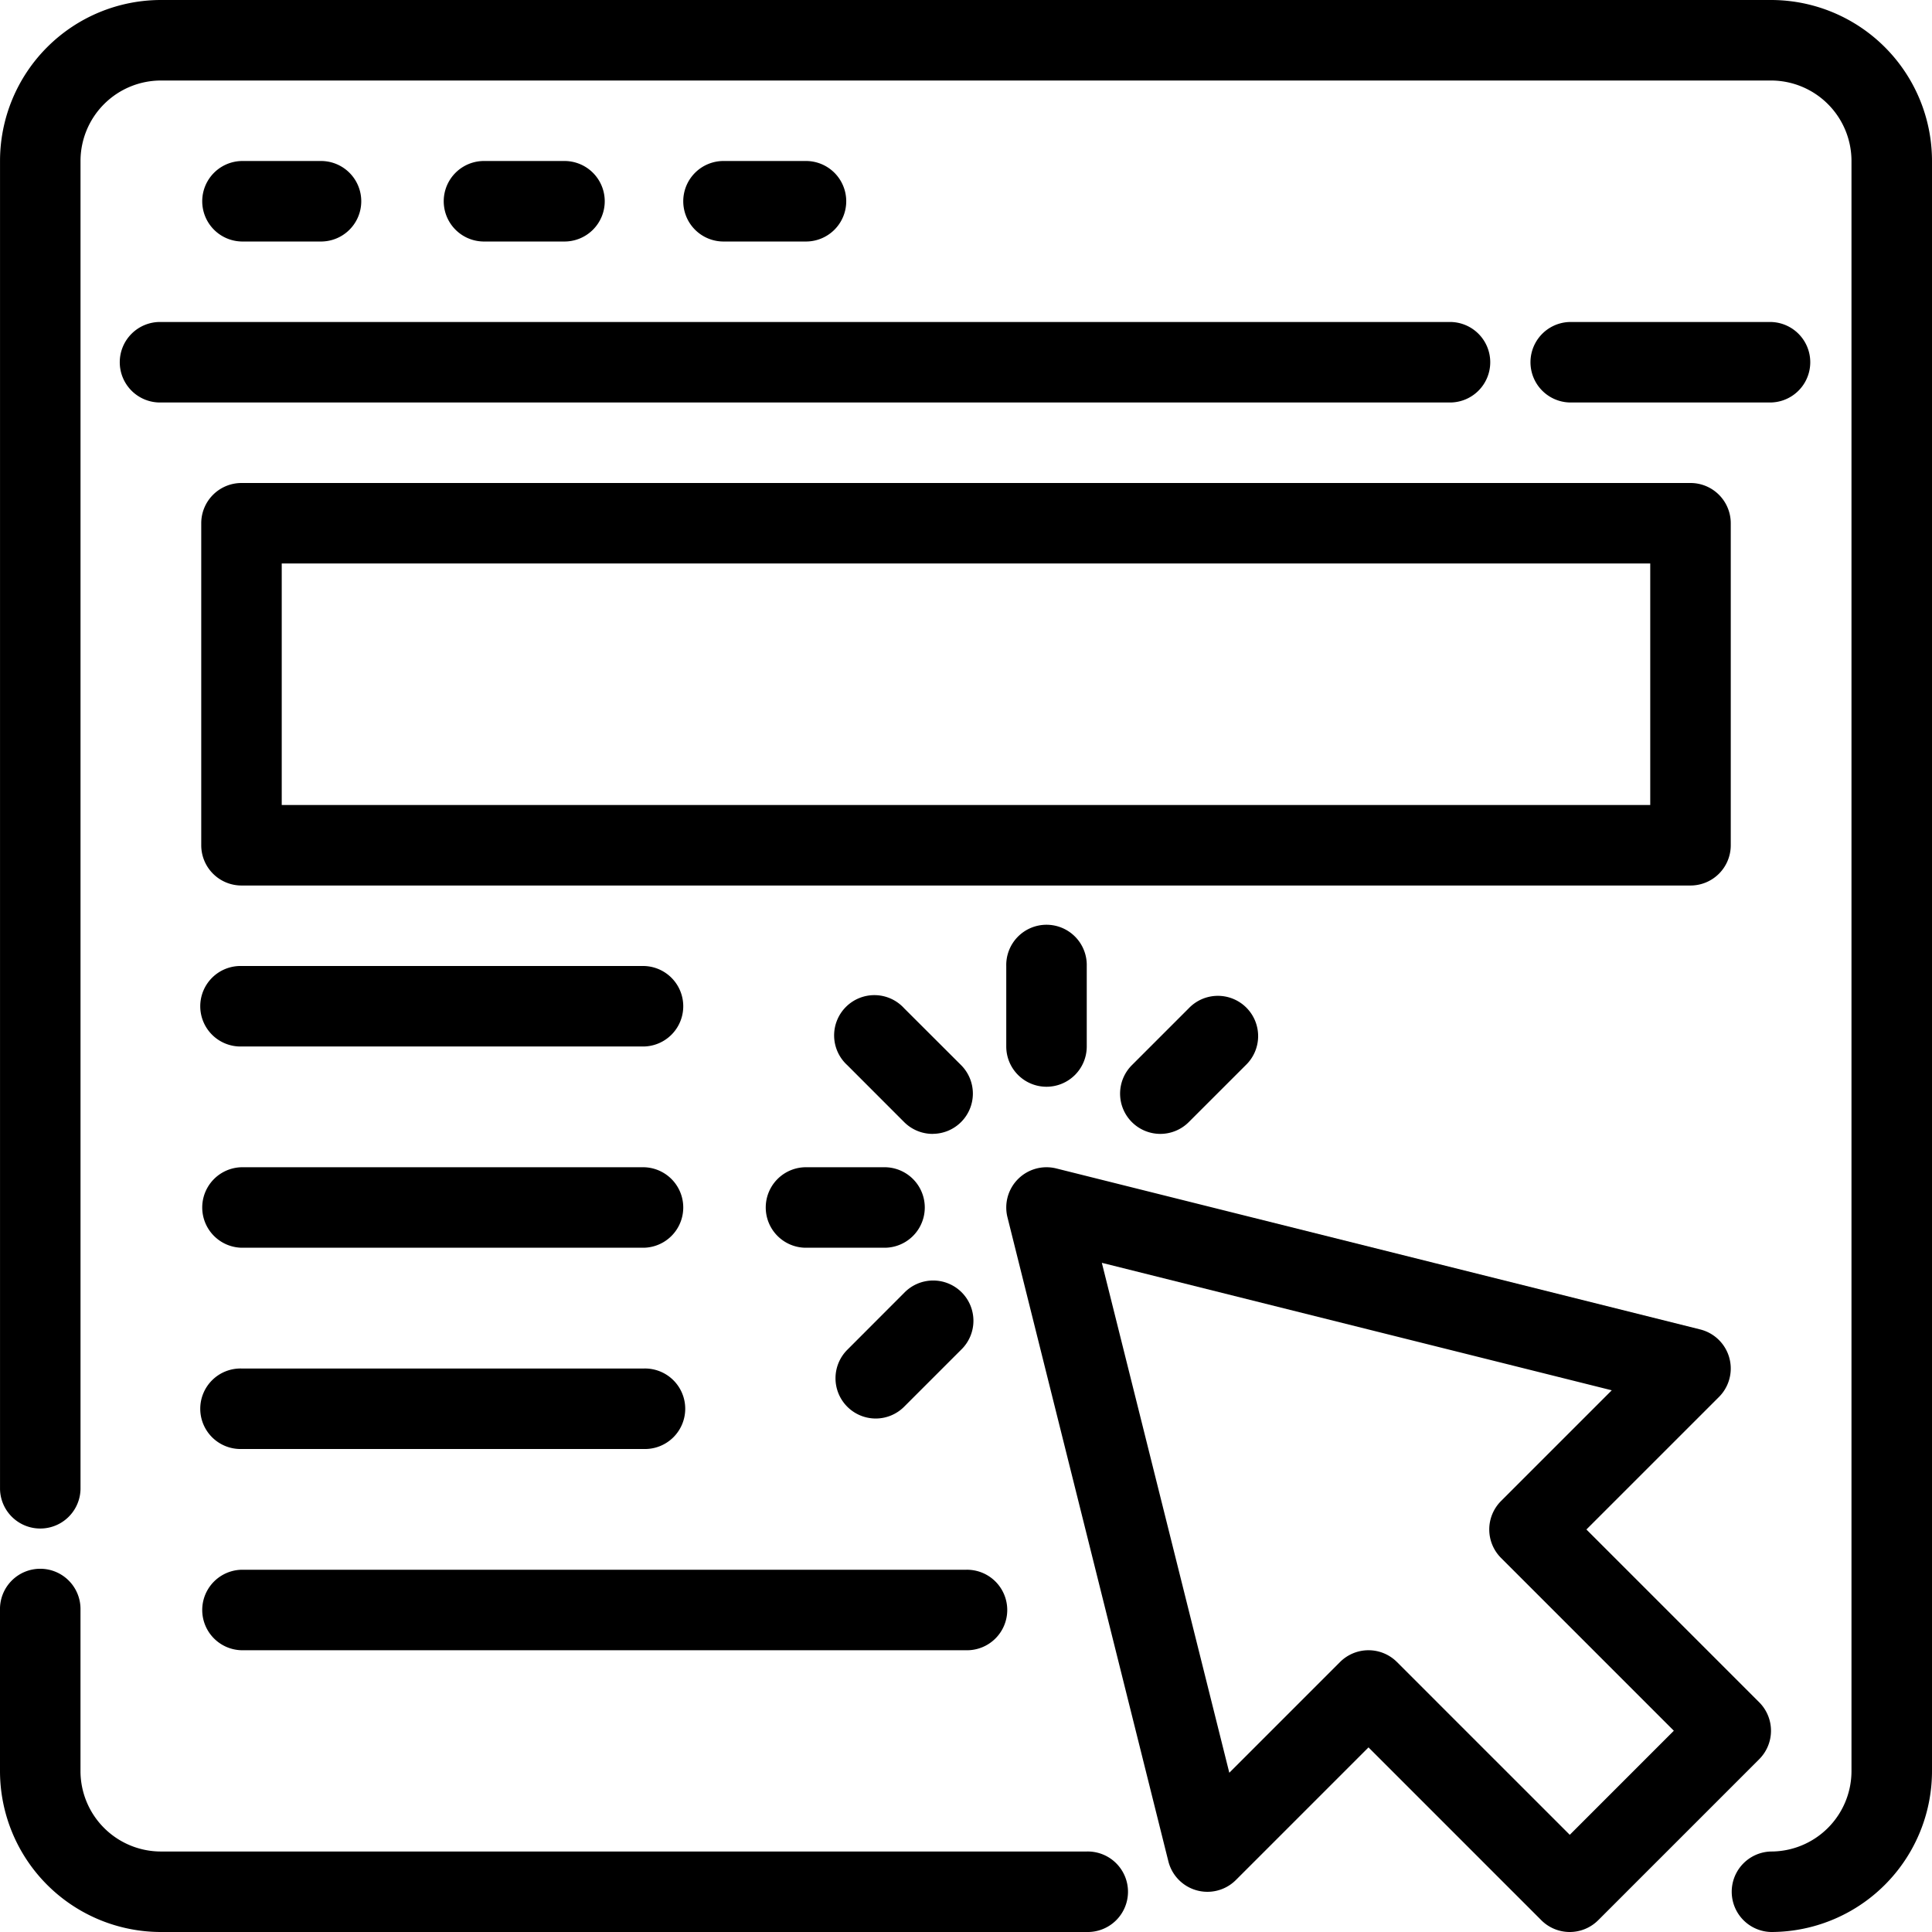<svg xmlns="http://www.w3.org/2000/svg" width="80" height="80" viewBox="0 0 80 80">
  <g id="browser_1_" data-name="browser (1)" transform="translate(-8 -8)">
    <path id="パス_195278" data-name="パス 195278" d="M81.333,88a1.667,1.667,0,0,1,0-3.333,3.333,3.333,0,0,0,3.333-3.333V14.667a3.333,3.333,0,0,0-3.333-3.333H14.667a3.333,3.333,0,0,0-3.333,3.333v55a1.667,1.667,0,0,1-3.333,0v-55A6.667,6.667,0,0,1,14.667,8H81.333A6.667,6.667,0,0,1,88,14.667V81.333A6.667,6.667,0,0,1,81.333,88Z" transform="translate(0 0)"/>
    <path id="パス_195279" data-name="パス 195279" d="M53,62H14.667A6.667,6.667,0,0,1,8,55.333V48.667a1.667,1.667,0,1,1,3.333,0v6.667a3.333,3.333,0,0,0,3.333,3.333H53A1.667,1.667,0,1,1,53,62Z" transform="translate(0 26)"/>
    <path id="パス_195280" data-name="パス 195280" d="M56,19.333H47.667a1.667,1.667,0,0,1,0-3.333H56a1.667,1.667,0,0,1,0,3.333Z" transform="translate(25.333 5.333)"/>
    <path id="パス_195281" data-name="パス 195281" d="M66,19.333H12.667a1.667,1.667,0,1,1,0-3.333H66a1.667,1.667,0,1,1,0,3.333Z" transform="translate(2 5.333)"/>
    <path id="パス_195282" data-name="パス 195282" d="M18,15.333H14.667a1.667,1.667,0,0,1,0-3.333H18a1.667,1.667,0,0,1,0,3.333Z" transform="translate(3.333 2.667)"/>
    <path id="パス_195283" data-name="パス 195283" d="M24,15.333H20.667a1.667,1.667,0,0,1,0-3.333H24a1.667,1.667,0,1,1,0,3.333Z" transform="translate(7.333 2.667)"/>
    <path id="パス_195284" data-name="パス 195284" d="M30,15.333H26.667a1.667,1.667,0,1,1,0-3.333H30a1.667,1.667,0,1,1,0,3.333Z" transform="translate(11.333 2.667)"/>
    <path id="パス_195285" data-name="パス 195285" d="M56.333,68.667a1.666,1.666,0,0,1-1.178-.488L48,61.023l-5.488,5.488a1.667,1.667,0,0,1-2.8-.773L33.05,39.072a1.667,1.667,0,0,1,2.022-2.022l26.667,6.667a1.667,1.667,0,0,1,.773,2.795L57.023,52l7.155,7.155a1.667,1.667,0,0,1,0,2.357l-6.667,6.667A1.667,1.667,0,0,1,56.333,68.667ZM48,57a1.666,1.666,0,0,1,1.178.488l7.155,7.155,4.31-4.31-7.155-7.155a1.667,1.667,0,0,1,0-2.357l4.585-4.585L36.958,40.958l5.278,21.115,4.585-4.585A1.667,1.667,0,0,1,48,57Z" transform="translate(16.667 19.333)"/>
    <path id="パス_195286" data-name="パス 195286" d="M34.667,37.667A1.667,1.667,0,0,1,33,36V32.667a1.667,1.667,0,1,1,3.333,0V36A1.667,1.667,0,0,1,34.667,37.667Z" transform="translate(16.667 15.333)"/>
    <path id="パス_195287" data-name="パス 195287" d="M32.78,38.447a1.666,1.666,0,0,1-1.178-.488L29.245,35.6A1.667,1.667,0,1,1,31.6,33.245L33.959,35.6a1.667,1.667,0,0,1-1.178,2.845Z" transform="translate(13.838 16.505)"/>
    <path id="パス_195288" data-name="パス 195288" d="M32,40.333H28.667a1.667,1.667,0,0,1,0-3.333H32a1.667,1.667,0,0,1,0,3.333Z" transform="translate(12.667 19.333)"/>
    <path id="パス_195289" data-name="パス 195289" d="M30.424,45.519a1.667,1.667,0,0,1-1.178-2.845L31.6,40.317a1.667,1.667,0,1,1,2.357,2.357L31.6,45.031A1.667,1.667,0,0,1,30.424,45.519Z" transform="translate(13.838 21.219)"/>
    <path id="パス_195290" data-name="パス 195290" d="M37.5,38.447A1.667,1.667,0,0,1,36.317,35.6l2.357-2.357A1.667,1.667,0,1,1,41.031,35.6l-2.357,2.356A1.667,1.667,0,0,1,37.5,38.447Z" transform="translate(18.553 16.505)"/>
    <path id="パス_195291" data-name="パス 195291" d="M74.667,36.667h-60A1.667,1.667,0,0,1,13,35V21.667A1.667,1.667,0,0,1,14.667,20h60a1.667,1.667,0,0,1,1.667,1.667V35A1.667,1.667,0,0,1,74.667,36.667ZM16.333,33.333H73v-10H16.333Z" transform="translate(3.333 8)"/>
    <path id="パス_195292" data-name="パス 195292" d="M31.333,35.333H14.667a1.667,1.667,0,1,1,0-3.333H31.333a1.667,1.667,0,0,1,0,3.333Z" transform="translate(3.333 16)"/>
    <path id="パス_195293" data-name="パス 195293" d="M31.333,40.333H14.667a1.667,1.667,0,0,1,0-3.333H31.333a1.667,1.667,0,0,1,0,3.333Z" transform="translate(3.333 19.333)"/>
    <path id="パス_195294" data-name="パス 195294" d="M31.333,45.333H14.667a1.667,1.667,0,1,1,0-3.333H31.333a1.667,1.667,0,1,1,0,3.333Z" transform="translate(3.333 22.667)"/>
    <path id="パス_195295" data-name="パス 195295" d="M44.667,50.333h-30a1.667,1.667,0,0,1,0-3.333h30a1.667,1.667,0,1,1,0,3.333Z" transform="translate(3.333 26)"/>
  </g>
</svg>
